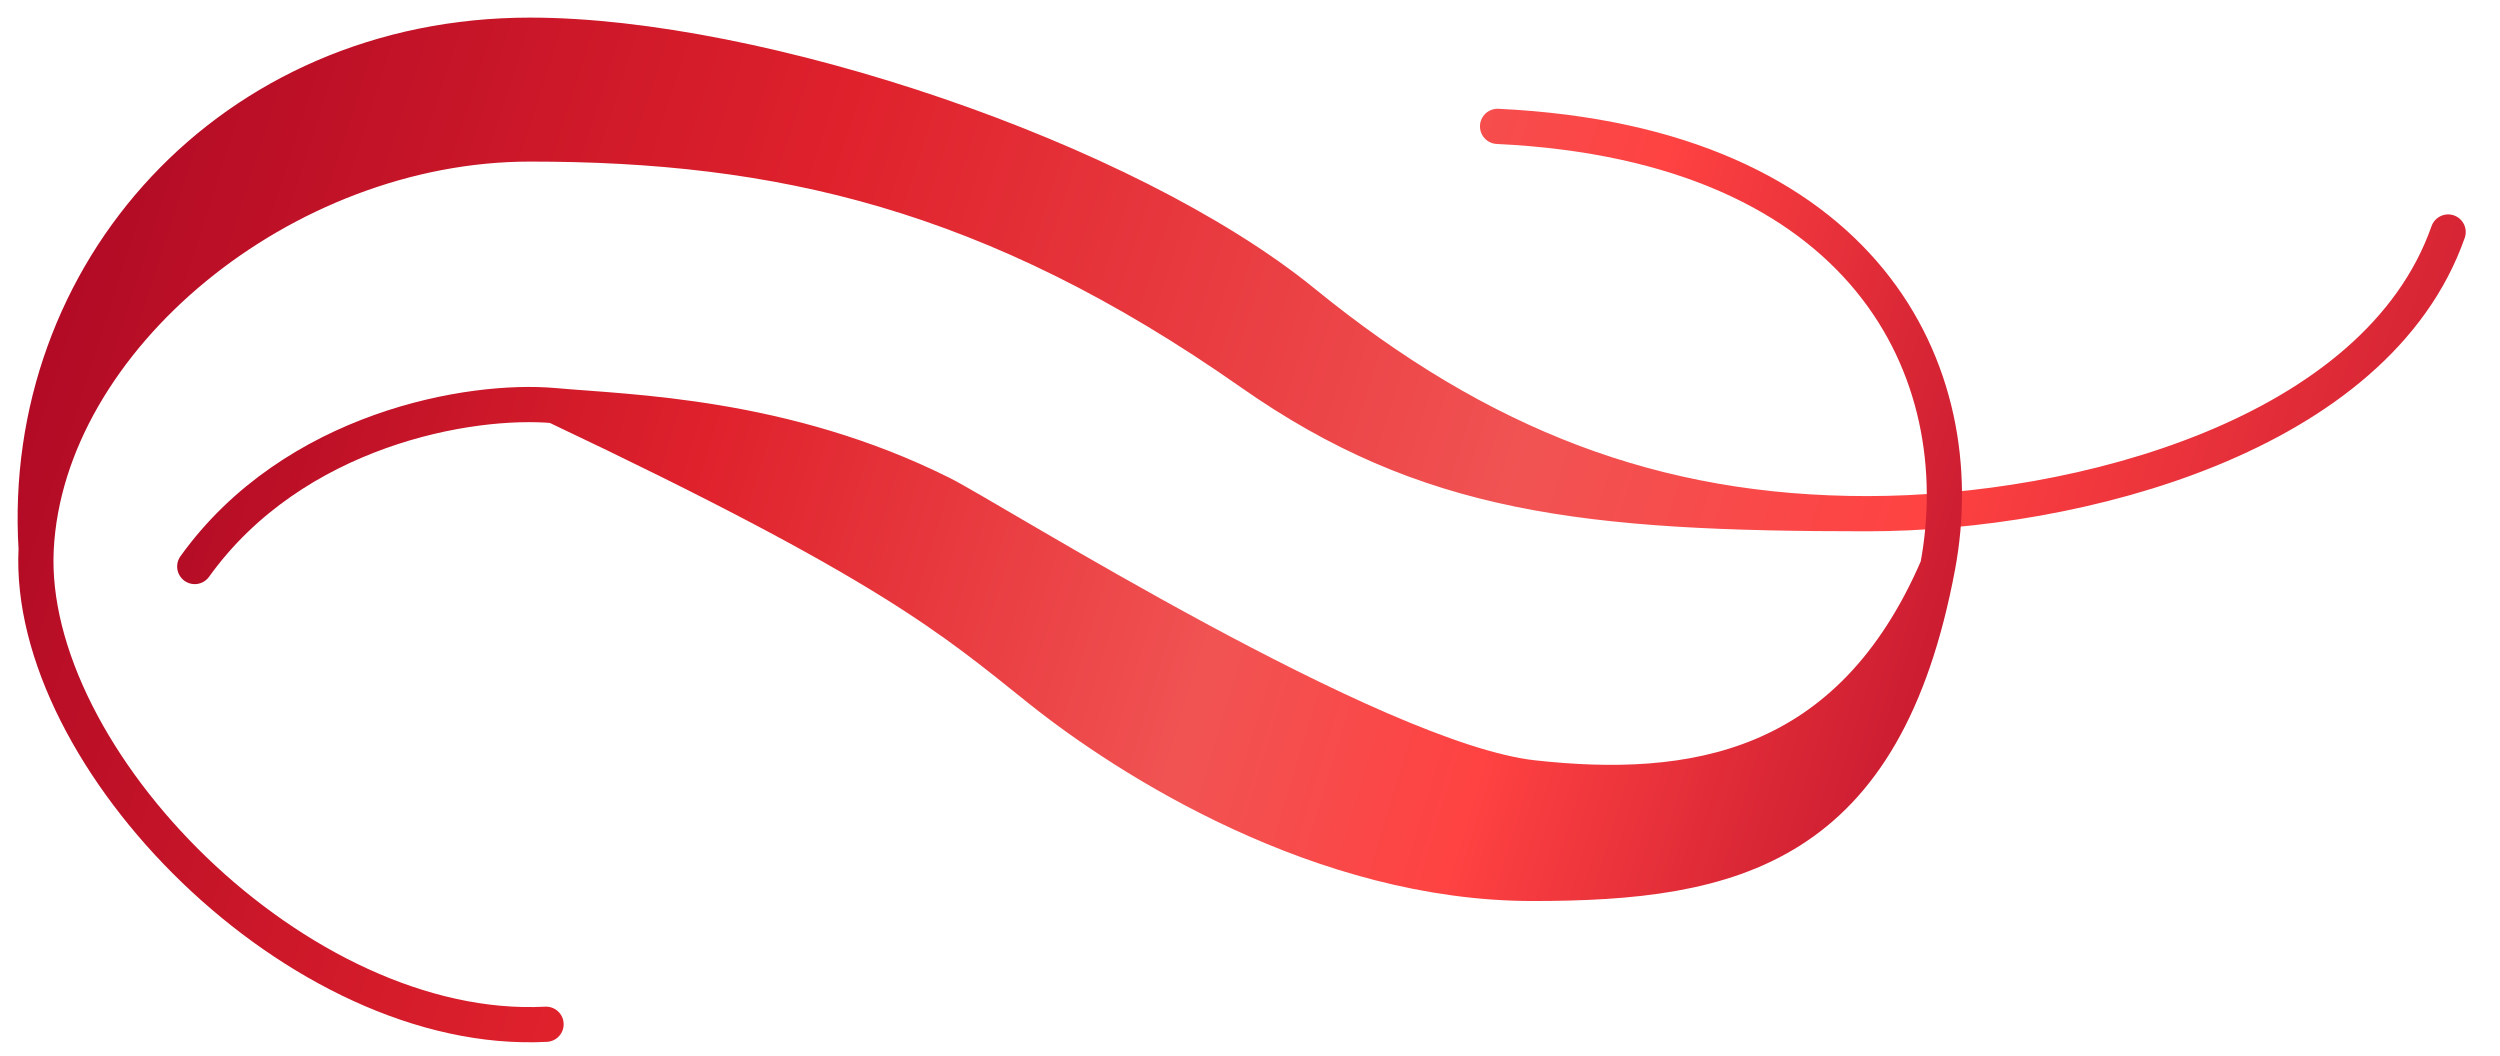 <?xml version="1.0" encoding="UTF-8"?> <svg xmlns="http://www.w3.org/2000/svg" viewBox="0 0 71 30" fill="none"><path d="M15.052 4.089C8.039 4.089 1.329 9.645 1.027 15.589C0.55 7.75 6.539 1 15.052 1C21.555 1 32.005 4.5 37.027 8.589C42.05 12.678 47.027 14.589 53.027 14.589C45.02 14.589 40.52 14.089 35.527 10.589C28.157 5.422 22.065 4.089 15.052 4.089Z" fill="url(#paint0_linear_592_1656)"></path><path d="M15.508 29.089C8.475 29.453 0.724 21.532 1.027 15.589M1.027 15.589C1.329 9.645 8.039 4.089 15.052 4.089C22.065 4.089 28.157 5.422 35.527 10.589C40.52 14.089 45.02 14.589 53.027 14.589M1.027 15.589C0.55 7.75 6.539 1 15.052 1C21.555 1 32.005 4.5 37.027 8.589C42.05 12.678 47.027 14.589 53.027 14.589M53.027 14.589C59.027 14.589 67.495 12.375 69.527 6.589" stroke="url(#paint1_linear_592_1656)" stroke-linecap="round"></path><path d="M26.747 14.02C22.276 11.784 17.846 11.71 15.748 11.52C25.247 16.02 27.031 17.589 29.531 19.589C32.031 21.589 37.531 25.089 43.531 25.089C49.234 25.089 53.531 24.089 55.031 16.089C52.531 21.903 48.031 22.589 43.531 22.089C39.031 21.589 28.166 14.729 26.747 14.02Z" fill="url(#paint2_linear_592_1656)"></path><path d="M5.531 16.089C8.339 12.177 13.36 11.303 15.748 11.52M15.748 11.52C17.846 11.71 22.276 11.784 26.747 14.02C28.166 14.729 39.031 21.589 43.531 22.089C48.031 22.589 52.531 21.903 55.031 16.089M15.748 11.52C25.247 16.02 27.031 17.589 29.531 19.589C32.031 21.589 37.531 25.089 43.531 25.089C49.234 25.089 53.531 24.089 55.031 16.089M55.031 16.089C56.062 10.589 53.031 4.089 42.531 3.589" stroke="url(#paint3_linear_592_1656)" stroke-linecap="round"></path><defs><linearGradient id="paint0_linear_592_1656" x1="-5.247" y1="-1.493" x2="79.84" y2="25.819" gradientUnits="userSpaceOnUse"><stop stop-color="#9C0022"></stop><stop offset="0.328" stop-color="#DF212C"></stop><stop offset="0.568" stop-color="#F15353"></stop><stop offset="0.693" stop-color="#FF4242"></stop><stop offset="1" stop-color="#A40024"></stop></linearGradient><linearGradient id="paint1_linear_592_1656" x1="-5.247" y1="-1.493" x2="79.84" y2="25.819" gradientUnits="userSpaceOnUse"><stop stop-color="#9C0022"></stop><stop offset="0.328" stop-color="#DF212C"></stop><stop offset="0.568" stop-color="#F15353"></stop><stop offset="0.693" stop-color="#FF4242"></stop><stop offset="1" stop-color="#A40024"></stop></linearGradient><linearGradient id="paint2_linear_592_1656" x1="1.002" y1="1.682" x2="63.291" y2="20.631" gradientUnits="userSpaceOnUse"><stop stop-color="#9C0022"></stop><stop offset="0.328" stop-color="#DF212C"></stop><stop offset="0.568" stop-color="#F15353"></stop><stop offset="0.693" stop-color="#FF4242"></stop><stop offset="1" stop-color="#A40024"></stop></linearGradient><linearGradient id="paint3_linear_592_1656" x1="1.002" y1="1.682" x2="63.291" y2="20.631" gradientUnits="userSpaceOnUse"><stop stop-color="#9C0022"></stop><stop offset="0.328" stop-color="#DF212C"></stop><stop offset="0.568" stop-color="#F15353"></stop><stop offset="0.693" stop-color="#FF4242"></stop><stop offset="1" stop-color="#A40024"></stop></linearGradient></defs></svg> 